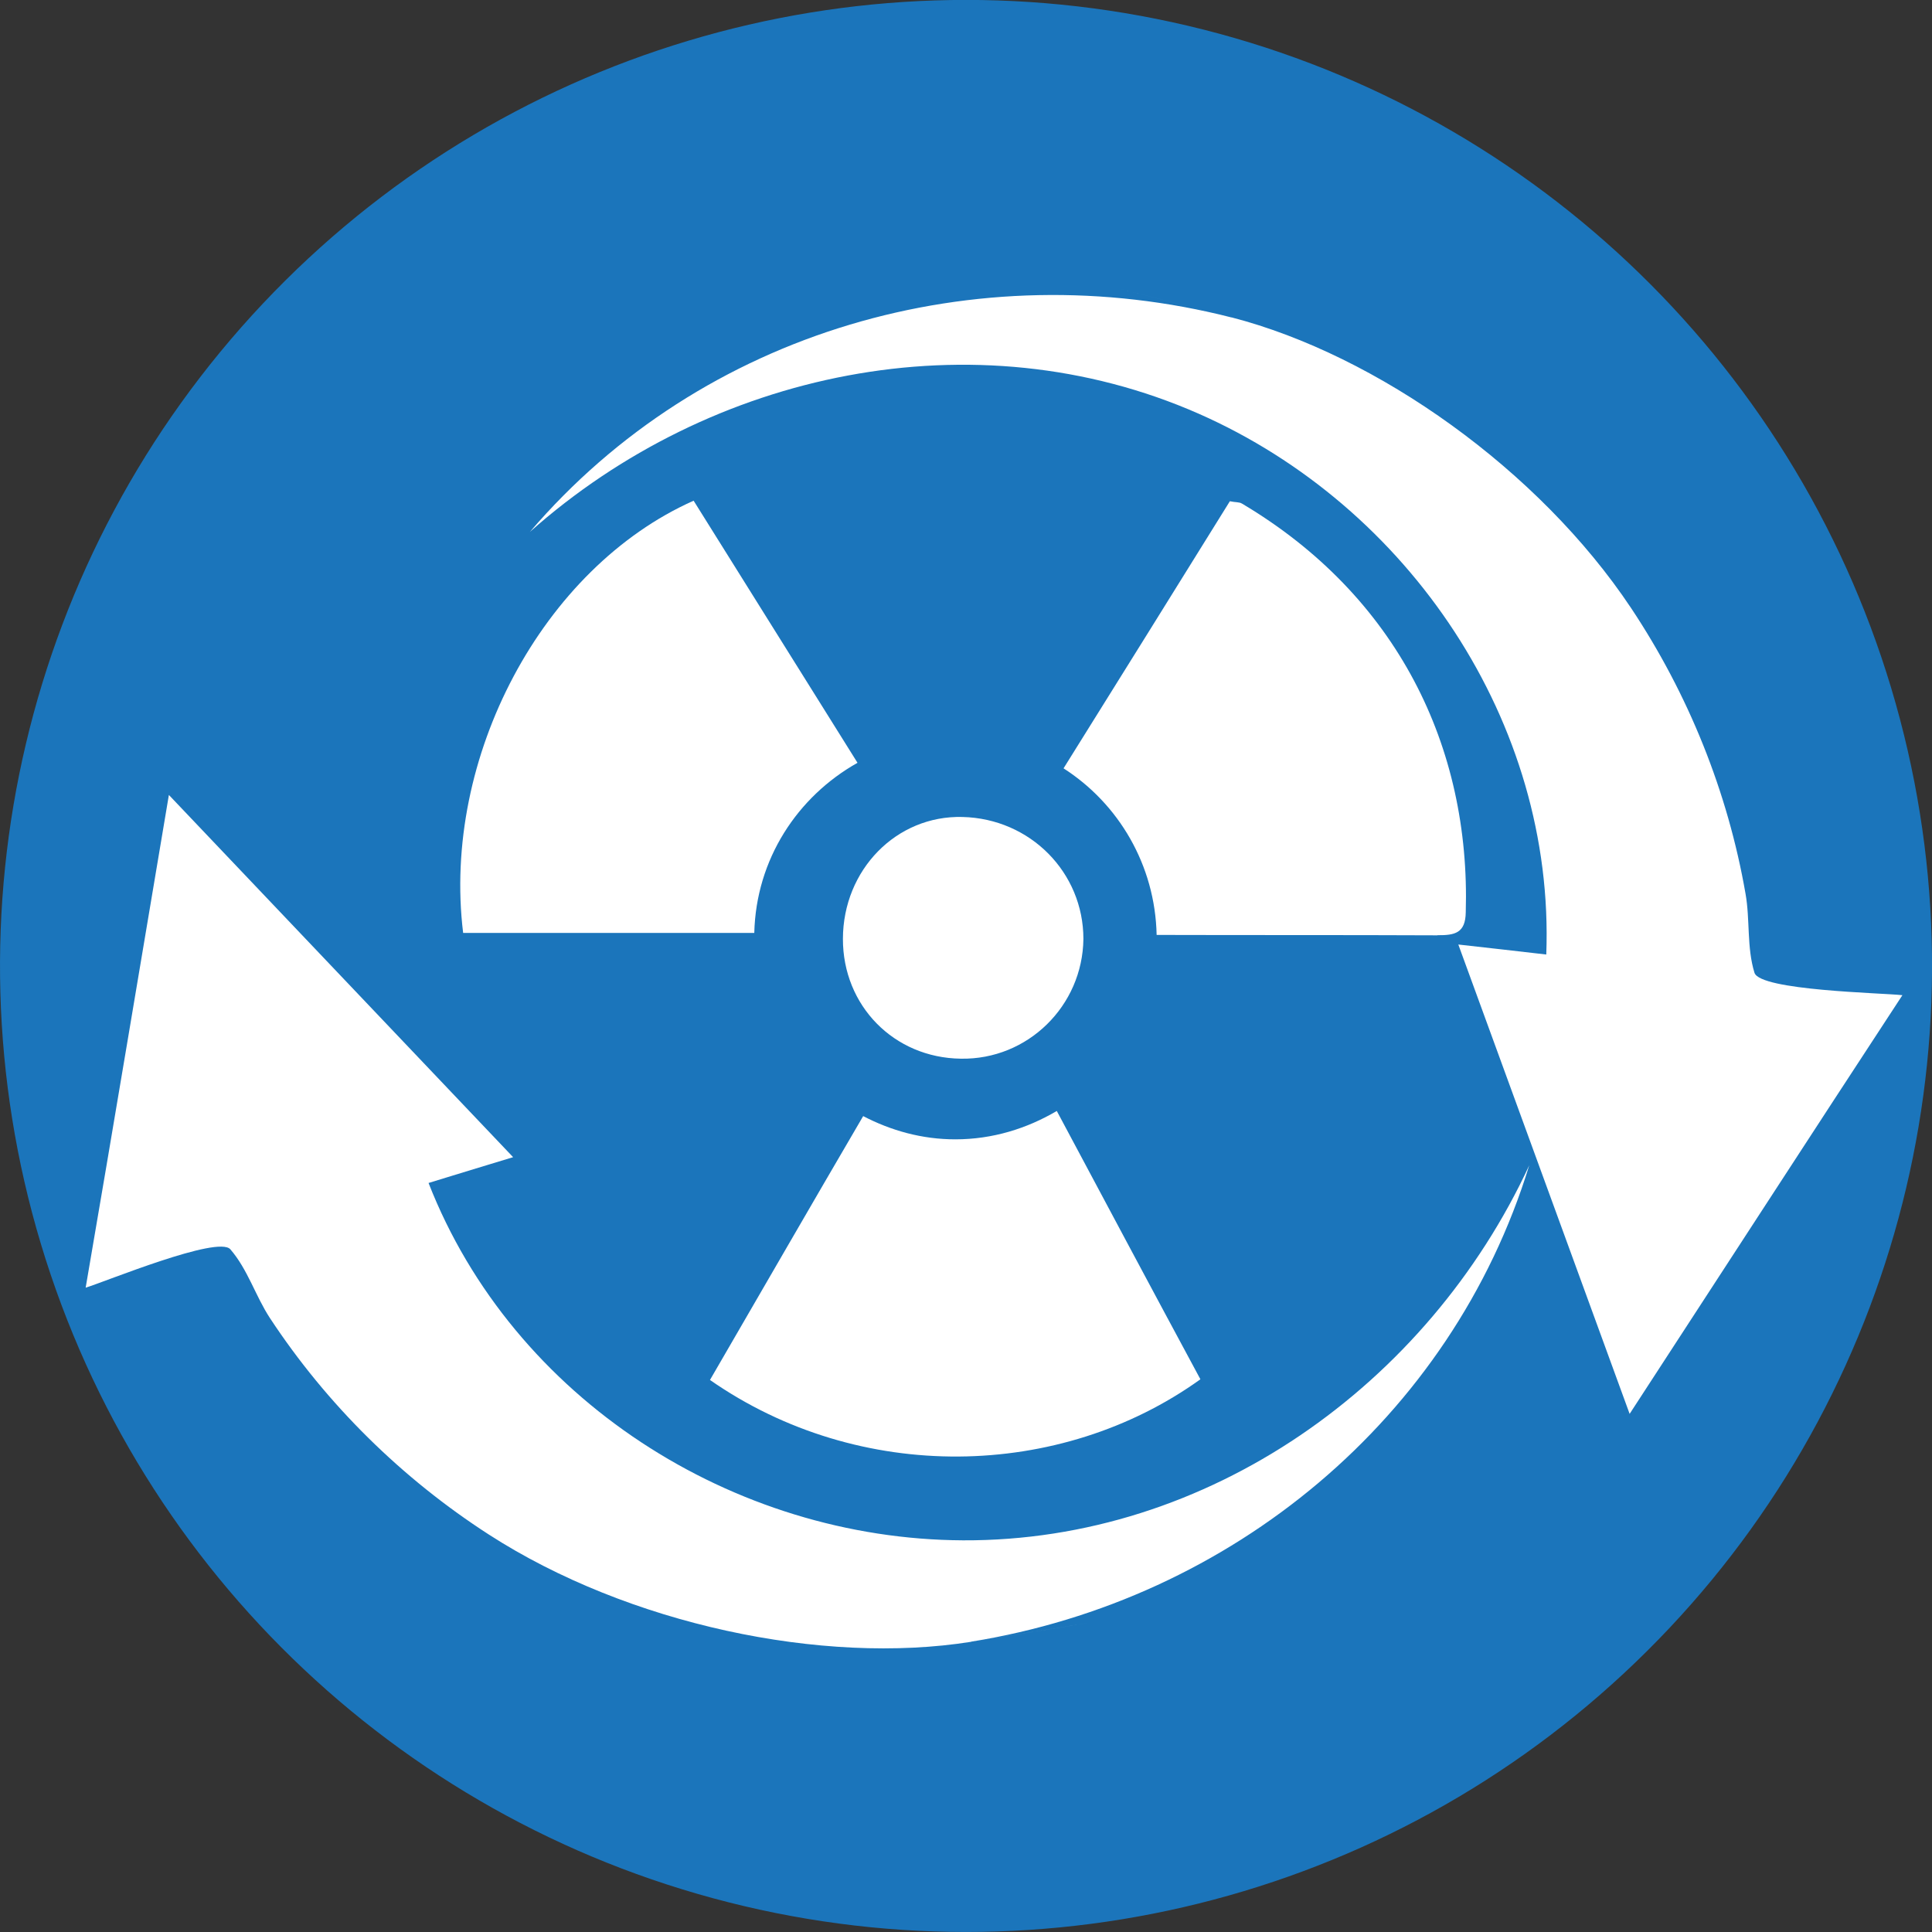 <?xml version="1.0" encoding="UTF-8"?><svg xmlns="http://www.w3.org/2000/svg" viewBox="0 0 143 143"><rect x="0" y="0" width="143" height="143" fill="#333333" stroke="none"/><g id="a"/><g id="b"><g id="c"><g><circle cx="71.5" cy="71.5" r="71.5" transform="translate(-14.51 124.66) rotate(-76.72)" fill="#1b75bb"/><path d="M91.16,23.5c-18.88-4.83-39.18,.96-51.94,15.87,13.37-11.89,32.89-16.06,49.5-8.75,15.57,6.86,26.38,22.87,25.73,40.03-2.17-.25-4.34-.5-6.51-.74,4.22,11.58,8.46,23.16,12.68,34.74,6.73-10.33,13.43-20.67,20.19-30.99-1.53-.17-10.54-.34-10.95-1.66-.58-1.88-.32-3.92-.66-5.84-1.31-7.54-4.23-14.78-8.47-21.15-6.8-10.21-18.79-18.73-29.58-21.52-19.17-4.91,.28,.07,0,0Z" fill="#fff"/><circle cx="71.29" cy="70.15" r="26.89" fill="#1b75bb"/><path d="M55.84,69.05h-21.56c-1.59-12.98,5.87-27.01,17.06-31.99,4.04,6.47,8.1,12.95,12.13,19.4-4.46,2.51-7.51,7.15-7.64,12.59Z" fill="#fff" fill-rule="evenodd"/><path d="M62.39,69.49c-.01,4.94,3.77,8.81,8.73,8.87,4.94,.09,9.01-3.9,9.07-8.86,0-4.92-3.93-8.91-8.95-9.03-4.89-.13-8.84,3.91-8.85,9.02Z" fill="#fff" fill-rule="evenodd"/><path d="M70.71,84.33c2.76,0,5.3-.8,7.51-2.1,3.56,6.67,7.09,13.29,10.63,19.86-10.38,7.46-25.22,7.77-36.3,.05,3.83-6.6,7.56-13.07,11.34-19.53,2.05,1.07,4.35,1.72,6.82,1.72Z" fill="#fff" fill-rule="evenodd"/><path d="M106.39,69.23c-6.91-.03-13.87-.01-20.78-.03-.11-5.18-2.82-9.72-6.89-12.33,4.2-6.72,8.27-13.27,12.31-19.77,.42,.09,.69,.05,.89,.17,11.51,6.83,16.93,18.02,16.57,30.25-.02,1.55-.81,1.71-2.09,1.7Z" fill="#fff" fill-rule="evenodd"/><path d="M71.88,121.51c19.24-3.09,35.55-16.5,41.31-35.26-7.52,16.24-23.76,27.84-41.91,27.76-17.01-.08-33.31-10.45-39.56-26.45,2.09-.64,4.17-1.28,6.26-1.91-8.49-8.94-16.99-17.87-25.48-26.81-2.05,12.15-4.07,24.32-6.16,36.47,1.47-.45,9.8-3.89,10.71-2.84,1.29,1.49,1.86,3.46,2.93,5.09,4.21,6.4,9.77,11.87,16.2,16.02,10.31,6.65,24.7,9.69,35.7,7.94,19.53-3.14-.28,.05,0,0Z" fill="#fff"/></g></g></g></svg>